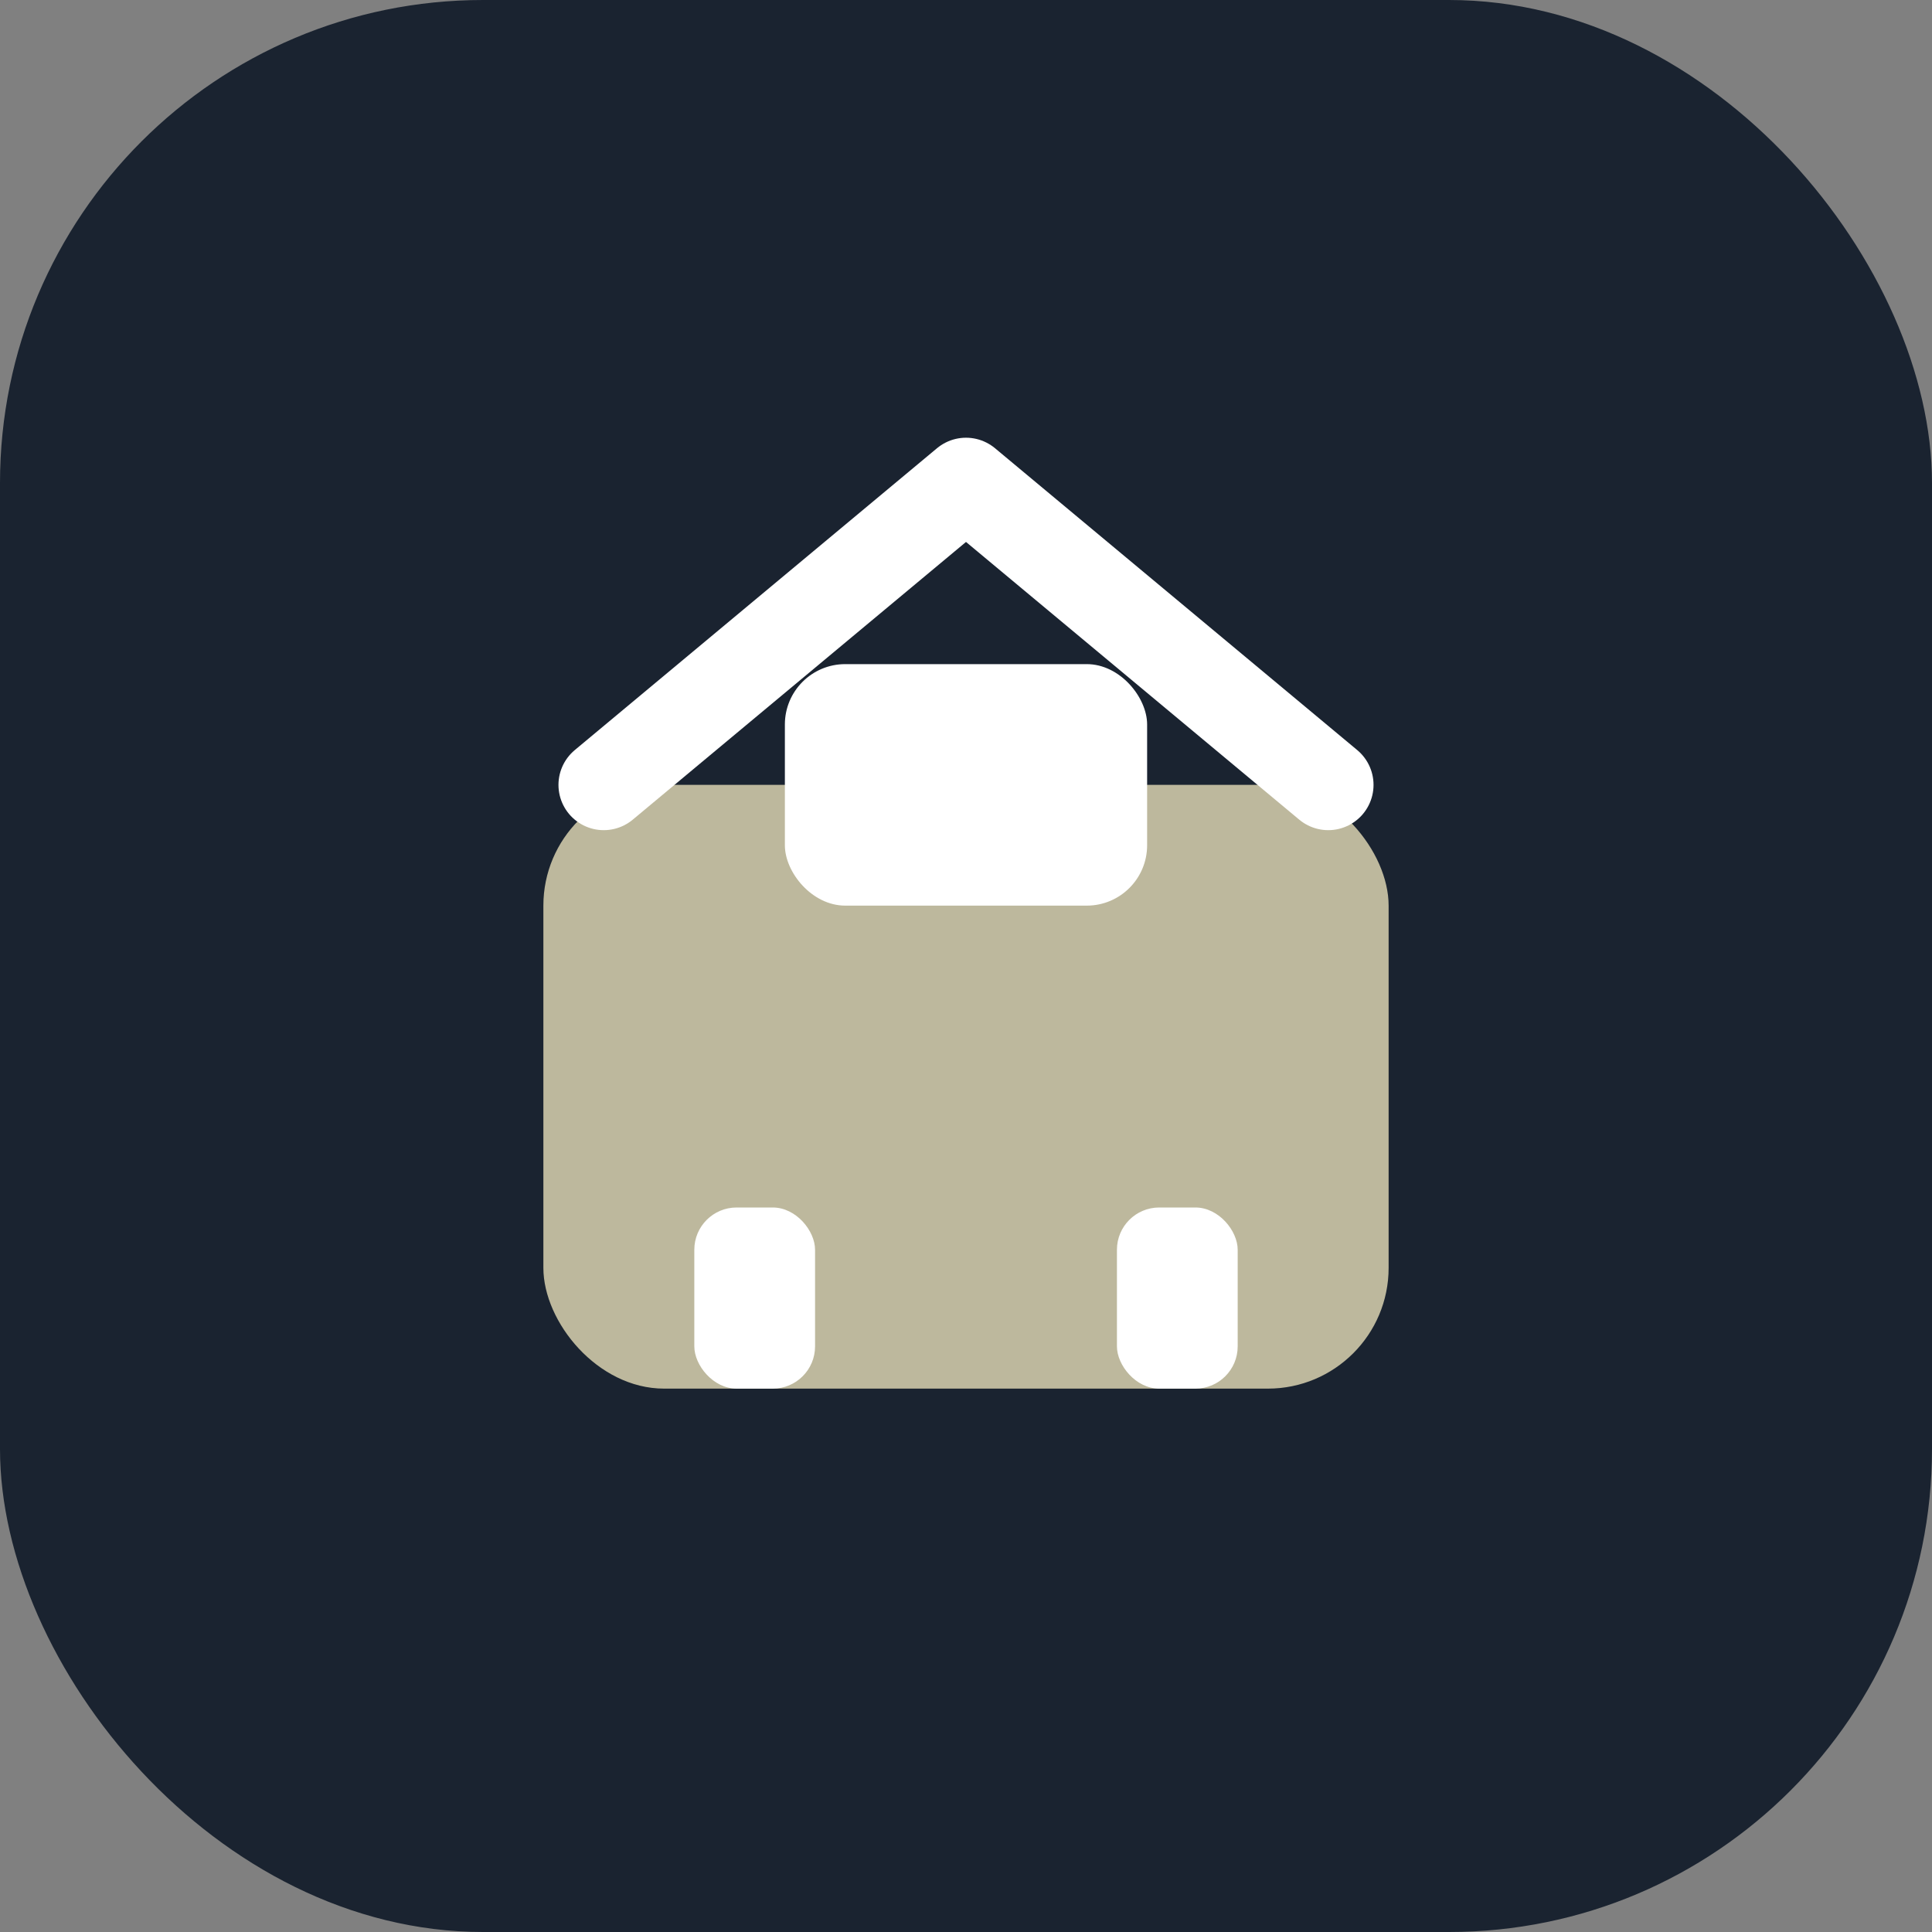 <?xml version="1.0" encoding="UTF-8"?>
<svg xmlns="http://www.w3.org/2000/svg" width="32" height="32" viewBox="0 0 32 32"><rect x="0" y="0" width="32" height="32" fill="#808080" stroke="none"/><rect width="32" height="32" rx="8" fill="#1A2330"/><g><rect x="9" y="13" width="14" height="10" rx="2" fill="#BDB89D"/><rect x="13" y="11" width="6" height="4" rx="1" fill="#fff"/><rect x="11.5" y="20" width="2" height="3" rx="0.7" fill="#fff"/><rect x="18.5" y="20" width="2" height="3" rx="0.7" fill="#fff"/></g><path d="M10 13l6-5 6 5" fill="none" stroke="#fff" stroke-width="1.5" stroke-linecap="round" stroke-linejoin="round"/></svg>
